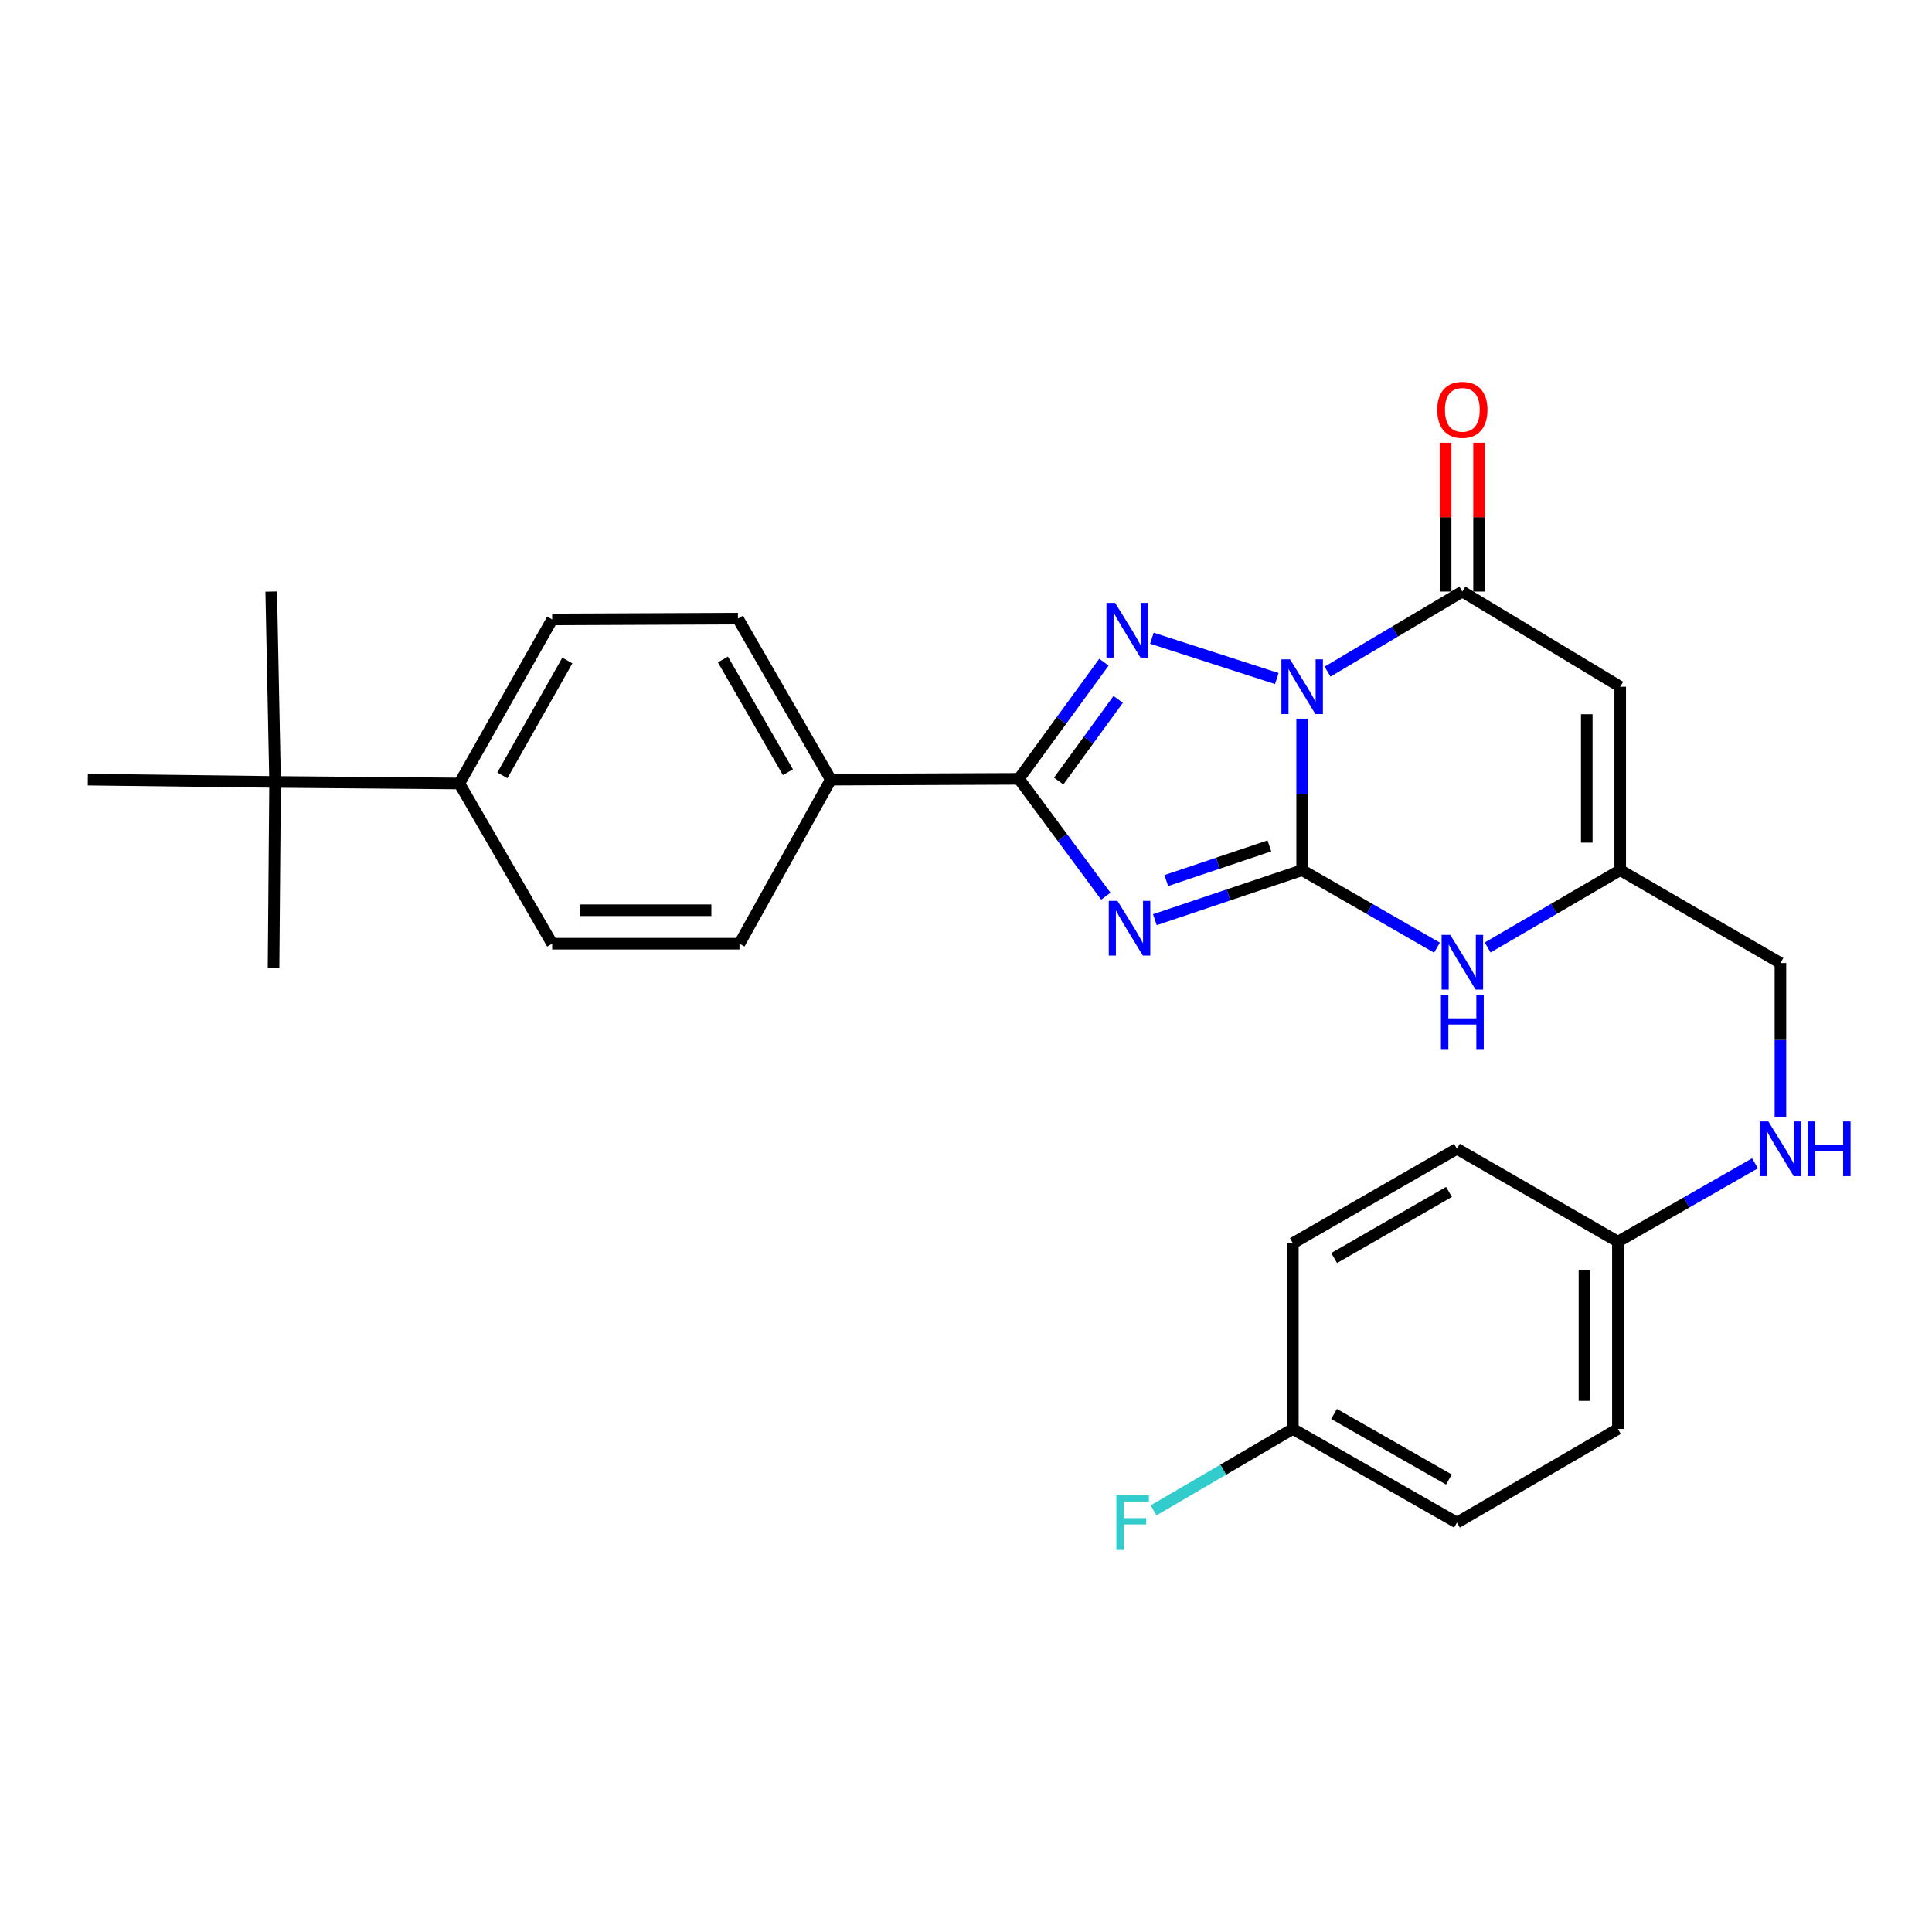 <?xml version='1.0' encoding='iso-8859-1'?>
<svg version='1.1' baseProfile='full'
              xmlns='http://www.w3.org/2000/svg'
                      xmlns:rdkit='http://www.rdkit.org/xml'
                      xmlns:xlink='http://www.w3.org/1999/xlink'
                  xml:space='preserve'
width='1000px' height='1000px' viewBox='0 0 1000 1000'>
<!-- END OF HEADER -->
<rect style='opacity:1.0;fill:#FFFFFF;stroke:none' width='1000' height='1000' x='0' y='0'> </rect>
<path class='bond-0' d='M 673.984,371.979 L 673.984,411.189' style='fill:none;fill-rule:evenodd;stroke:#0000FF;stroke-width:6px;stroke-linecap:butt;stroke-linejoin:miter;stroke-opacity:1' />
<path class='bond-0' d='M 673.984,411.189 L 673.984,450.399' style='fill:none;fill-rule:evenodd;stroke:#000000;stroke-width:6px;stroke-linecap:butt;stroke-linejoin:miter;stroke-opacity:1' />
<path class='bond-2' d='M 660.866,351.209 L 596.219,330.333' style='fill:none;fill-rule:evenodd;stroke:#0000FF;stroke-width:6px;stroke-linecap:butt;stroke-linejoin:miter;stroke-opacity:1' />
<path class='bond-4' d='M 687.135,347.634 L 722.02,326.914' style='fill:none;fill-rule:evenodd;stroke:#0000FF;stroke-width:6px;stroke-linecap:butt;stroke-linejoin:miter;stroke-opacity:1' />
<path class='bond-4' d='M 722.02,326.914 L 756.906,306.194' style='fill:none;fill-rule:evenodd;stroke:#000000;stroke-width:6px;stroke-linecap:butt;stroke-linejoin:miter;stroke-opacity:1' />
<path class='bond-1' d='M 673.984,450.399 L 635.864,463.219' style='fill:none;fill-rule:evenodd;stroke:#000000;stroke-width:6px;stroke-linecap:butt;stroke-linejoin:miter;stroke-opacity:1' />
<path class='bond-1' d='M 635.864,463.219 L 597.744,476.039' style='fill:none;fill-rule:evenodd;stroke:#0000FF;stroke-width:6px;stroke-linecap:butt;stroke-linejoin:miter;stroke-opacity:1' />
<path class='bond-1' d='M 657.03,437.836 L 630.346,446.81' style='fill:none;fill-rule:evenodd;stroke:#000000;stroke-width:6px;stroke-linecap:butt;stroke-linejoin:miter;stroke-opacity:1' />
<path class='bond-1' d='M 630.346,446.81 L 603.662,455.785' style='fill:none;fill-rule:evenodd;stroke:#0000FF;stroke-width:6px;stroke-linecap:butt;stroke-linejoin:miter;stroke-opacity:1' />
<path class='bond-6' d='M 673.984,450.399 L 708.879,470.457' style='fill:none;fill-rule:evenodd;stroke:#000000;stroke-width:6px;stroke-linecap:butt;stroke-linejoin:miter;stroke-opacity:1' />
<path class='bond-6' d='M 708.879,470.457 L 743.775,490.515' style='fill:none;fill-rule:evenodd;stroke:#0000FF;stroke-width:6px;stroke-linecap:butt;stroke-linejoin:miter;stroke-opacity:1' />
<path class='bond-28' d='M 572.376,463.878 L 549.876,433.503' style='fill:none;fill-rule:evenodd;stroke:#0000FF;stroke-width:6px;stroke-linecap:butt;stroke-linejoin:miter;stroke-opacity:1' />
<path class='bond-28' d='M 549.876,433.503 L 527.376,403.129' style='fill:none;fill-rule:evenodd;stroke:#000000;stroke-width:6px;stroke-linecap:butt;stroke-linejoin:miter;stroke-opacity:1' />
<path class='bond-3' d='M 571.389,342.748 L 549.382,372.938' style='fill:none;fill-rule:evenodd;stroke:#0000FF;stroke-width:6px;stroke-linecap:butt;stroke-linejoin:miter;stroke-opacity:1' />
<path class='bond-3' d='M 549.382,372.938 L 527.376,403.129' style='fill:none;fill-rule:evenodd;stroke:#000000;stroke-width:6px;stroke-linecap:butt;stroke-linejoin:miter;stroke-opacity:1' />
<path class='bond-3' d='M 578.776,362.002 L 563.372,383.136' style='fill:none;fill-rule:evenodd;stroke:#0000FF;stroke-width:6px;stroke-linecap:butt;stroke-linejoin:miter;stroke-opacity:1' />
<path class='bond-3' d='M 563.372,383.136 L 547.967,404.269' style='fill:none;fill-rule:evenodd;stroke:#000000;stroke-width:6px;stroke-linecap:butt;stroke-linejoin:miter;stroke-opacity:1' />
<path class='bond-8' d='M 527.376,403.129 L 430.028,403.542' style='fill:none;fill-rule:evenodd;stroke:#000000;stroke-width:6px;stroke-linecap:butt;stroke-linejoin:miter;stroke-opacity:1' />
<path class='bond-5' d='M 756.906,306.194 L 838.616,355.445' style='fill:none;fill-rule:evenodd;stroke:#000000;stroke-width:6px;stroke-linecap:butt;stroke-linejoin:miter;stroke-opacity:1' />
<path class='bond-9' d='M 765.561,306.194 L 765.561,267.679' style='fill:none;fill-rule:evenodd;stroke:#000000;stroke-width:6px;stroke-linecap:butt;stroke-linejoin:miter;stroke-opacity:1' />
<path class='bond-9' d='M 765.561,267.679 L 765.561,229.163' style='fill:none;fill-rule:evenodd;stroke:#FF0000;stroke-width:6px;stroke-linecap:butt;stroke-linejoin:miter;stroke-opacity:1' />
<path class='bond-9' d='M 748.25,306.194 L 748.25,267.679' style='fill:none;fill-rule:evenodd;stroke:#000000;stroke-width:6px;stroke-linecap:butt;stroke-linejoin:miter;stroke-opacity:1' />
<path class='bond-9' d='M 748.25,267.679 L 748.25,229.163' style='fill:none;fill-rule:evenodd;stroke:#FF0000;stroke-width:6px;stroke-linecap:butt;stroke-linejoin:miter;stroke-opacity:1' />
<path class='bond-7' d='M 838.616,355.445 L 838.616,450.399' style='fill:none;fill-rule:evenodd;stroke:#000000;stroke-width:6px;stroke-linecap:butt;stroke-linejoin:miter;stroke-opacity:1' />
<path class='bond-7' d='M 821.304,369.688 L 821.304,436.156' style='fill:none;fill-rule:evenodd;stroke:#000000;stroke-width:6px;stroke-linecap:butt;stroke-linejoin:miter;stroke-opacity:1' />
<path class='bond-29' d='M 770.011,490.418 L 804.313,470.408' style='fill:none;fill-rule:evenodd;stroke:#0000FF;stroke-width:6px;stroke-linecap:butt;stroke-linejoin:miter;stroke-opacity:1' />
<path class='bond-29' d='M 804.313,470.408 L 838.616,450.399' style='fill:none;fill-rule:evenodd;stroke:#000000;stroke-width:6px;stroke-linecap:butt;stroke-linejoin:miter;stroke-opacity:1' />
<path class='bond-17' d='M 838.616,450.399 L 921.547,498.467' style='fill:none;fill-rule:evenodd;stroke:#000000;stroke-width:6px;stroke-linecap:butt;stroke-linejoin:miter;stroke-opacity:1' />
<path class='bond-13' d='M 430.028,403.542 L 382.748,488.455' style='fill:none;fill-rule:evenodd;stroke:#000000;stroke-width:6px;stroke-linecap:butt;stroke-linejoin:miter;stroke-opacity:1' />
<path class='bond-14' d='M 430.028,403.542 L 381.96,320.197' style='fill:none;fill-rule:evenodd;stroke:#000000;stroke-width:6px;stroke-linecap:butt;stroke-linejoin:miter;stroke-opacity:1' />
<path class='bond-14' d='M 407.821,399.689 L 374.174,341.348' style='fill:none;fill-rule:evenodd;stroke:#000000;stroke-width:6px;stroke-linecap:butt;stroke-linejoin:miter;stroke-opacity:1' />
<path class='bond-10' d='M 142.389,404.725 L 237.746,405.533' style='fill:none;fill-rule:evenodd;stroke:#000000;stroke-width:6px;stroke-linecap:butt;stroke-linejoin:miter;stroke-opacity:1' />
<path class='bond-25' d='M 142.389,404.725 L 45.455,403.542' style='fill:none;fill-rule:evenodd;stroke:#000000;stroke-width:6px;stroke-linecap:butt;stroke-linejoin:miter;stroke-opacity:1' />
<path class='bond-26' d='M 142.389,404.725 L 140.388,306.194' style='fill:none;fill-rule:evenodd;stroke:#000000;stroke-width:6px;stroke-linecap:butt;stroke-linejoin:miter;stroke-opacity:1' />
<path class='bond-27' d='M 142.389,404.725 L 141.591,500.871' style='fill:none;fill-rule:evenodd;stroke:#000000;stroke-width:6px;stroke-linecap:butt;stroke-linejoin:miter;stroke-opacity:1' />
<path class='bond-11' d='M 237.746,405.533 L 285.804,320.611' style='fill:none;fill-rule:evenodd;stroke:#000000;stroke-width:6px;stroke-linecap:butt;stroke-linejoin:miter;stroke-opacity:1' />
<path class='bond-11' d='M 260.021,401.321 L 293.662,341.875' style='fill:none;fill-rule:evenodd;stroke:#000000;stroke-width:6px;stroke-linecap:butt;stroke-linejoin:miter;stroke-opacity:1' />
<path class='bond-30' d='M 237.746,405.533 L 285.804,488.455' style='fill:none;fill-rule:evenodd;stroke:#000000;stroke-width:6px;stroke-linecap:butt;stroke-linejoin:miter;stroke-opacity:1' />
<path class='bond-12' d='M 921.547,578.049 L 921.547,538.258' style='fill:none;fill-rule:evenodd;stroke:#0000FF;stroke-width:6px;stroke-linecap:butt;stroke-linejoin:miter;stroke-opacity:1' />
<path class='bond-12' d='M 921.547,538.258 L 921.547,498.467' style='fill:none;fill-rule:evenodd;stroke:#000000;stroke-width:6px;stroke-linecap:butt;stroke-linejoin:miter;stroke-opacity:1' />
<path class='bond-18' d='M 908.385,602.133 L 872.904,622.407' style='fill:none;fill-rule:evenodd;stroke:#0000FF;stroke-width:6px;stroke-linecap:butt;stroke-linejoin:miter;stroke-opacity:1' />
<path class='bond-18' d='M 872.904,622.407 L 837.423,642.68' style='fill:none;fill-rule:evenodd;stroke:#000000;stroke-width:6px;stroke-linecap:butt;stroke-linejoin:miter;stroke-opacity:1' />
<path class='bond-15' d='M 382.748,488.455 L 285.804,488.455' style='fill:none;fill-rule:evenodd;stroke:#000000;stroke-width:6px;stroke-linecap:butt;stroke-linejoin:miter;stroke-opacity:1' />
<path class='bond-15' d='M 368.207,471.143 L 300.346,471.143' style='fill:none;fill-rule:evenodd;stroke:#000000;stroke-width:6px;stroke-linecap:butt;stroke-linejoin:miter;stroke-opacity:1' />
<path class='bond-16' d='M 381.96,320.197 L 285.804,320.611' style='fill:none;fill-rule:evenodd;stroke:#000000;stroke-width:6px;stroke-linecap:butt;stroke-linejoin:miter;stroke-opacity:1' />
<path class='bond-21' d='M 837.423,642.68 L 754.107,594.612' style='fill:none;fill-rule:evenodd;stroke:#000000;stroke-width:6px;stroke-linecap:butt;stroke-linejoin:miter;stroke-opacity:1' />
<path class='bond-22' d='M 837.423,642.68 L 837.423,739.624' style='fill:none;fill-rule:evenodd;stroke:#000000;stroke-width:6px;stroke-linecap:butt;stroke-linejoin:miter;stroke-opacity:1' />
<path class='bond-22' d='M 820.112,657.222 L 820.112,725.083' style='fill:none;fill-rule:evenodd;stroke:#000000;stroke-width:6px;stroke-linecap:butt;stroke-linejoin:miter;stroke-opacity:1' />
<path class='bond-19' d='M 669.175,739.624 L 754.107,788.096' style='fill:none;fill-rule:evenodd;stroke:#000000;stroke-width:6px;stroke-linecap:butt;stroke-linejoin:miter;stroke-opacity:1' />
<path class='bond-19' d='M 690.496,731.86 L 749.948,765.79' style='fill:none;fill-rule:evenodd;stroke:#000000;stroke-width:6px;stroke-linecap:butt;stroke-linejoin:miter;stroke-opacity:1' />
<path class='bond-20' d='M 669.175,739.624 L 633.125,760.697' style='fill:none;fill-rule:evenodd;stroke:#000000;stroke-width:6px;stroke-linecap:butt;stroke-linejoin:miter;stroke-opacity:1' />
<path class='bond-20' d='M 633.125,760.697 L 597.075,781.771' style='fill:none;fill-rule:evenodd;stroke:#33CCCC;stroke-width:6px;stroke-linecap:butt;stroke-linejoin:miter;stroke-opacity:1' />
<path class='bond-31' d='M 669.175,739.624 L 669.175,643.479' style='fill:none;fill-rule:evenodd;stroke:#000000;stroke-width:6px;stroke-linecap:butt;stroke-linejoin:miter;stroke-opacity:1' />
<path class='bond-23' d='M 754.107,594.612 L 669.175,643.479' style='fill:none;fill-rule:evenodd;stroke:#000000;stroke-width:6px;stroke-linecap:butt;stroke-linejoin:miter;stroke-opacity:1' />
<path class='bond-23' d='M 750.001,616.947 L 690.548,651.154' style='fill:none;fill-rule:evenodd;stroke:#000000;stroke-width:6px;stroke-linecap:butt;stroke-linejoin:miter;stroke-opacity:1' />
<path class='bond-24' d='M 837.423,739.624 L 754.107,788.096' style='fill:none;fill-rule:evenodd;stroke:#000000;stroke-width:6px;stroke-linecap:butt;stroke-linejoin:miter;stroke-opacity:1' />
<path  class='atom-0' d='M 667.724 341.285
L 677.004 356.285
Q 677.924 357.765, 679.404 360.445
Q 680.884 363.125, 680.964 363.285
L 680.964 341.285
L 684.724 341.285
L 684.724 369.605
L 680.844 369.605
L 670.884 353.205
Q 669.724 351.285, 668.484 349.085
Q 667.284 346.885, 666.924 346.205
L 666.924 369.605
L 663.244 369.605
L 663.244 341.285
L 667.724 341.285
' fill='#0000FF'/>
<path  class='atom-2' d='M 578.388 466.283
L 587.668 481.283
Q 588.588 482.763, 590.068 485.443
Q 591.548 488.123, 591.628 488.283
L 591.628 466.283
L 595.388 466.283
L 595.388 494.603
L 591.508 494.603
L 581.548 478.203
Q 580.388 476.283, 579.148 474.083
Q 577.948 471.883, 577.588 471.203
L 577.588 494.603
L 573.908 494.603
L 573.908 466.283
L 578.388 466.283
' fill='#0000FF'/>
<path  class='atom-3' d='M 577.185 312.048
L 586.465 327.048
Q 587.385 328.528, 588.865 331.208
Q 590.345 333.888, 590.425 334.048
L 590.425 312.048
L 594.185 312.048
L 594.185 340.368
L 590.305 340.368
L 580.345 323.968
Q 579.185 322.048, 577.945 319.848
Q 576.745 317.648, 576.385 316.968
L 576.385 340.368
L 572.705 340.368
L 572.705 312.048
L 577.185 312.048
' fill='#0000FF'/>
<path  class='atom-7' d='M 750.646 483.903
L 759.926 498.903
Q 760.846 500.383, 762.326 503.063
Q 763.806 505.743, 763.886 505.903
L 763.886 483.903
L 767.646 483.903
L 767.646 512.223
L 763.766 512.223
L 753.806 495.823
Q 752.646 493.903, 751.406 491.703
Q 750.206 489.503, 749.846 488.823
L 749.846 512.223
L 746.166 512.223
L 746.166 483.903
L 750.646 483.903
' fill='#0000FF'/>
<path  class='atom-7' d='M 745.826 515.055
L 749.666 515.055
L 749.666 527.095
L 764.146 527.095
L 764.146 515.055
L 767.986 515.055
L 767.986 543.375
L 764.146 543.375
L 764.146 530.295
L 749.666 530.295
L 749.666 543.375
L 745.826 543.375
L 745.826 515.055
' fill='#0000FF'/>
<path  class='atom-10' d='M 743.906 212.129
Q 743.906 205.329, 747.266 201.529
Q 750.626 197.729, 756.906 197.729
Q 763.186 197.729, 766.546 201.529
Q 769.906 205.329, 769.906 212.129
Q 769.906 219.009, 766.506 222.929
Q 763.106 226.809, 756.906 226.809
Q 750.666 226.809, 747.266 222.929
Q 743.906 219.049, 743.906 212.129
M 756.906 223.609
Q 761.226 223.609, 763.546 220.729
Q 765.906 217.809, 765.906 212.129
Q 765.906 206.569, 763.546 203.769
Q 761.226 200.929, 756.906 200.929
Q 752.586 200.929, 750.226 203.729
Q 747.906 206.529, 747.906 212.129
Q 747.906 217.849, 750.226 220.729
Q 752.586 223.609, 756.906 223.609
' fill='#FF0000'/>
<path  class='atom-13' d='M 915.287 580.452
L 924.567 595.452
Q 925.487 596.932, 926.967 599.612
Q 928.447 602.292, 928.527 602.452
L 928.527 580.452
L 932.287 580.452
L 932.287 608.772
L 928.407 608.772
L 918.447 592.372
Q 917.287 590.452, 916.047 588.252
Q 914.847 586.052, 914.487 585.372
L 914.487 608.772
L 910.807 608.772
L 910.807 580.452
L 915.287 580.452
' fill='#0000FF'/>
<path  class='atom-13' d='M 935.687 580.452
L 939.527 580.452
L 939.527 592.492
L 954.007 592.492
L 954.007 580.452
L 957.847 580.452
L 957.847 608.772
L 954.007 608.772
L 954.007 595.692
L 939.527 595.692
L 939.527 608.772
L 935.687 608.772
L 935.687 580.452
' fill='#0000FF'/>
<path  class='atom-21' d='M 577.834 773.936
L 594.674 773.936
L 594.674 777.176
L 581.634 777.176
L 581.634 785.776
L 593.234 785.776
L 593.234 789.056
L 581.634 789.056
L 581.634 802.256
L 577.834 802.256
L 577.834 773.936
' fill='#33CCCC'/>
</svg>
